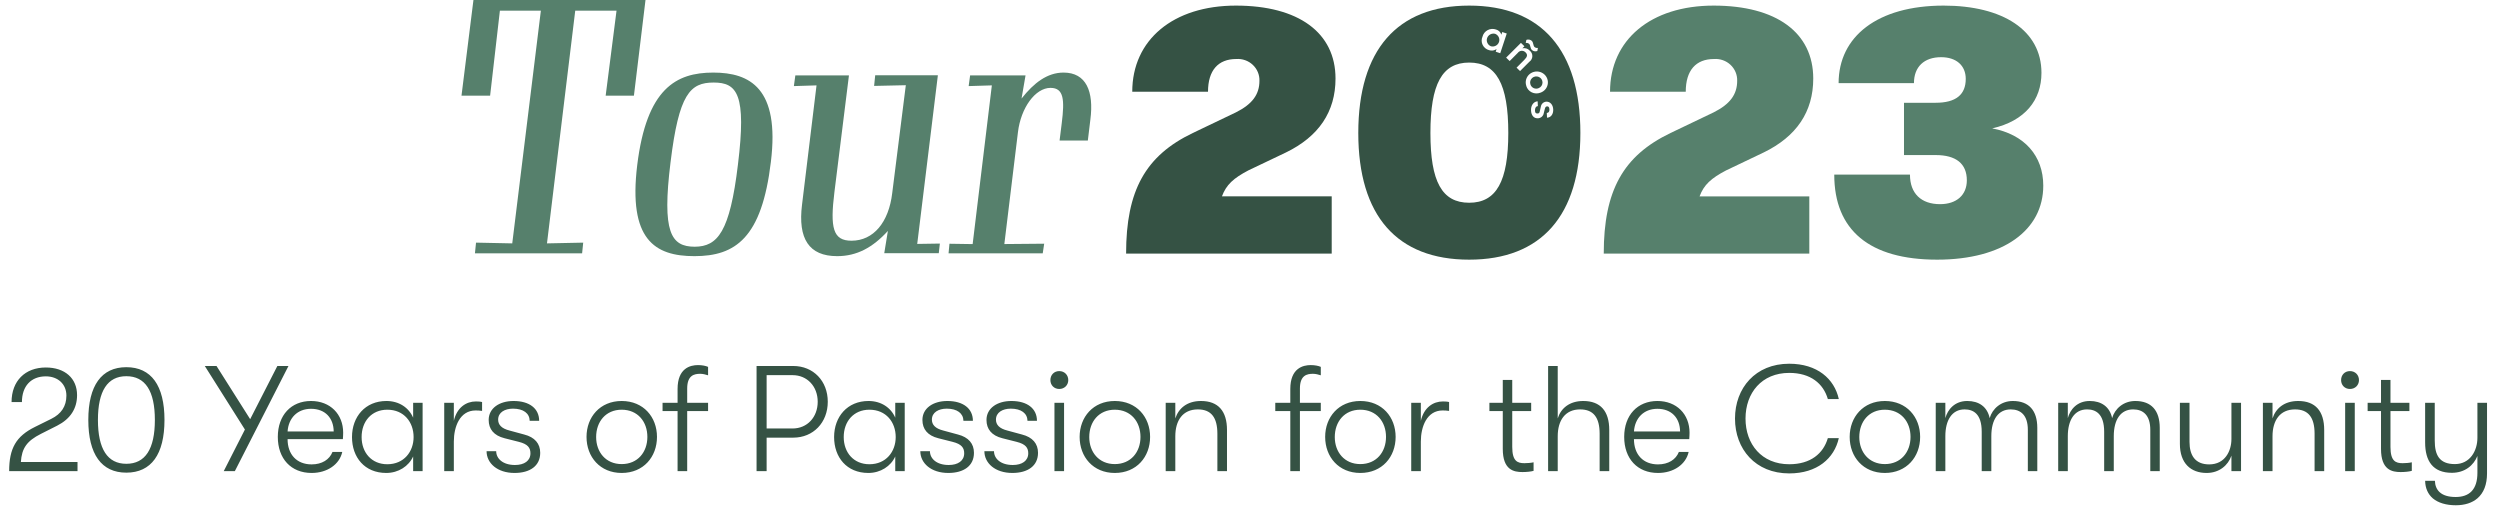 <svg width="520" height="106" viewBox="0 0 520 106" fill="none" xmlns="http://www.w3.org/2000/svg">
<g clip-path="url(#clip0_730_95)">
<path d="M99.014 50.467L106.548 50.624L112.5 2.22H103.977L101.943 19.905H95.99L98.477 0H134.265L131.854 19.905H125.977L128.238 2.22H119.649L113.772 50.624L121.306 50.467L121.08 52.696H98.788L99.014 50.467Z" fill="#56806C"/>
<path d="M132.542 34.335C134.501 18.425 140.604 15.096 148.364 15.096C155.974 15.096 162.228 18.352 160.344 33.669C158.46 49.505 152.96 53.279 144.446 53.279C136.158 53.279 130.658 49.81 132.542 34.335ZM153.488 34.261C155.296 19.61 153.337 17.168 148.44 17.168C143.542 17.168 141.207 19.535 139.474 33.743C137.665 48.33 139.549 51.318 144.522 51.318C149.268 51.281 151.811 48.256 153.488 34.261Z" fill="#56806C"/>
<path d="M166.824 42.558L169.837 17.759L165.128 17.907L165.43 15.688H176.581L173.567 39.894C172.625 47.442 173.266 50.069 177.108 50.069C181.704 50.069 184.869 46.221 185.584 40.144L188.41 17.723L181.817 17.87L182.043 15.651H195.078L190.783 50.735L195.492 50.661L195.266 52.659H183.927L184.68 48.034C181.516 51.503 178.201 53.279 174.132 53.279C168.255 53.279 165.938 49.653 166.824 42.558Z" fill="#56806C"/>
<path d="M197.489 50.698L202.311 50.772L206.304 17.759L201.482 17.907L201.783 15.688H213.311L212.482 20.497C215.044 17.241 217.832 15.096 221.222 15.096C225.931 15.096 227.551 19.017 226.798 24.863L226.27 29.229H220.393L220.845 25.603C221.448 20.793 221.297 18.277 218.51 18.277C215.345 18.277 212.331 22.421 211.729 27.527L208.903 50.763L217.191 50.689L216.89 52.687H197.3L197.489 50.698Z" fill="#56806C"/>
<path d="M248.101 27.666L257.067 23.374C260.458 21.672 261.965 19.674 261.965 16.788C261.981 16.172 261.865 15.559 261.626 14.99C261.386 14.42 261.027 13.906 260.573 13.481C260.119 13.056 259.579 12.728 258.988 12.521C258.397 12.313 257.768 12.229 257.143 12.274C253.375 12.274 251.266 14.633 251.266 19.082H235.509C235.509 8.279 244.033 1.165 257.067 1.165C270.102 1.165 277.787 6.799 277.787 16.335C277.787 23.226 274.321 28.406 267.427 31.736L259.667 35.436C256.577 37.064 255.071 38.396 254.166 40.838H276.996V52.751H234.229C234.229 39.654 238.231 32.402 248.101 27.666Z" fill="#355244"/>
<path d="M347.471 27.666L356.437 23.374C359.827 21.672 361.334 19.674 361.334 16.788C361.35 16.172 361.235 15.559 360.995 14.99C360.755 14.42 360.397 13.906 359.943 13.481C359.488 13.056 358.948 12.728 358.357 12.521C357.767 12.313 357.138 12.229 356.512 12.274C352.745 12.274 350.635 14.633 350.635 19.082H334.888C334.888 8.279 343.364 1.165 356.437 1.165C369.509 1.165 377.156 6.799 377.156 16.335C377.156 23.226 373.69 28.406 366.796 31.736L359.008 35.454C355.919 37.082 354.412 38.414 353.508 40.856H376.337V52.751H333.579C333.579 39.654 337.601 32.402 347.471 27.666Z" fill="#56806C"/>
<path d="M381.526 36.324H397.273C397.273 40.246 399.609 42.466 403.527 42.466C406.993 42.466 409.102 40.542 409.102 37.508C409.102 34.03 406.842 32.254 402.623 32.254H396.03V21.376H402.623C406.842 21.376 408.876 19.674 408.876 16.409C408.876 13.634 406.917 11.895 403.753 11.895C400.212 11.895 398.102 13.902 398.102 17.297H382.43C382.43 7.613 390.492 1.165 404.28 1.165C416.524 1.165 424.623 6.271 424.623 15.16C424.623 20.784 421.233 25.15 414.376 26.704C421.082 27.962 425 32.402 425 38.618C425 47.793 416.787 54.009 402.924 54.009C388.835 54.009 381.526 47.867 381.526 36.324Z" fill="#56806C"/>
<path d="M310.128 9.629C310.471 9.714 310.835 9.668 311.144 9.5C311.454 9.332 311.687 9.054 311.796 8.724C311.905 8.393 311.882 8.034 311.731 7.719C311.581 7.405 311.314 7.158 310.985 7.03C310.642 6.945 310.279 6.991 309.969 7.159C309.659 7.327 309.426 7.604 309.317 7.935C309.208 8.266 309.231 8.625 309.382 8.939C309.533 9.254 309.799 9.501 310.128 9.629Z" fill="#355244"/>
<path d="M320.064 18.324C320.295 18.226 320.491 18.065 320.63 17.86C320.768 17.654 320.843 17.414 320.844 17.168C320.846 16.922 320.774 16.68 320.638 16.473C320.503 16.266 320.308 16.103 320.079 16.002C319.85 15.902 319.596 15.87 319.349 15.909C319.101 15.948 318.871 16.057 318.685 16.223C318.5 16.389 318.368 16.604 318.305 16.842C318.242 17.081 318.251 17.332 318.331 17.565C318.383 17.735 318.472 17.891 318.591 18.024C318.71 18.156 318.857 18.262 319.021 18.334C319.185 18.406 319.364 18.443 319.544 18.441C319.724 18.439 319.901 18.399 320.064 18.324Z" fill="#355244"/>
<path d="M305.589 1.165C290.586 1.165 282.524 10.415 282.524 27.657C282.524 44.898 290.586 54.009 305.589 54.009C320.592 54.009 328.72 44.834 328.72 27.657C328.72 10.48 320.658 1.165 305.589 1.165ZM317.484 8.297C317.671 8.224 317.874 8.204 318.072 8.238C318.27 8.272 318.455 8.36 318.605 8.491C318.981 8.852 318.868 9.481 319.179 9.777C319.275 9.859 319.388 9.918 319.51 9.95C319.633 9.982 319.761 9.986 319.885 9.962L319.763 10.61C319.575 10.68 319.371 10.698 319.174 10.663C318.976 10.627 318.792 10.538 318.642 10.406C318.266 10.045 318.369 9.416 318.068 9.13C317.971 9.046 317.856 8.986 317.732 8.952C317.609 8.919 317.479 8.913 317.352 8.935L317.484 8.297ZM308.358 7.631C308.428 7.342 308.56 7.071 308.745 6.835C308.93 6.599 309.164 6.405 309.431 6.264C309.697 6.124 309.992 6.04 310.294 6.019C310.596 5.998 310.899 6.04 311.183 6.142C311.444 6.214 311.683 6.351 311.875 6.538C312.068 6.726 312.209 6.959 312.285 7.215L312.464 6.66L313.406 6.974L312.05 11.072L311.108 10.757L311.287 10.203C311.066 10.362 310.81 10.466 310.539 10.507C310.268 10.547 309.992 10.522 309.733 10.434C309.442 10.357 309.172 10.22 308.941 10.032C308.709 9.843 308.522 9.608 308.391 9.342C308.261 9.076 308.19 8.785 308.185 8.49C308.179 8.195 308.238 7.902 308.358 7.631ZM305.589 42.17C299.938 42.17 297.527 37.804 297.527 27.657C297.527 17.51 299.938 13.014 305.589 13.014C311.24 13.014 313.726 17.445 313.726 27.657C313.726 37.73 311.24 42.17 305.589 42.17ZM315.44 14.078L317.041 12.469C317.701 11.821 317.804 11.368 317.296 10.878C317.189 10.769 317.059 10.685 316.915 10.631C316.771 10.578 316.617 10.556 316.464 10.569C316.31 10.581 316.162 10.627 316.029 10.703C315.896 10.779 315.782 10.883 315.694 11.007L314.009 12.7L313.274 11.988L316.354 8.917L317.079 9.62L316.655 10.045C316.93 9.984 317.217 9.996 317.485 10.081C317.753 10.165 317.994 10.319 318.181 10.526C318.358 10.668 318.5 10.848 318.595 11.053C318.689 11.258 318.735 11.481 318.728 11.705C318.72 11.93 318.66 12.15 318.553 12.348C318.445 12.546 318.292 12.717 318.105 12.848L316.175 14.781L315.44 14.078ZM317.465 17.843C317.323 17.417 317.312 16.96 317.434 16.528C317.556 16.097 317.806 15.71 318.151 15.418C318.497 15.126 318.923 14.941 319.375 14.886C319.828 14.831 320.287 14.909 320.694 15.111C321.102 15.312 321.439 15.627 321.664 16.017C321.889 16.407 321.992 16.853 321.958 17.3C321.925 17.747 321.758 18.174 321.478 18.527C321.198 18.881 320.817 19.145 320.385 19.286C320.1 19.395 319.795 19.446 319.489 19.433C319.184 19.421 318.884 19.346 318.61 19.214C318.335 19.082 318.091 18.895 317.894 18.665C317.697 18.436 317.551 18.168 317.465 17.88V17.843ZM321.779 24.484L321.731 23.494C322.099 23.494 322.306 23.198 322.278 22.727C322.249 22.255 322.061 22.107 321.797 22.125C321.534 22.144 321.411 22.283 321.317 22.68L321.1 23.55C321.053 23.835 320.908 24.095 320.688 24.287C320.469 24.479 320.189 24.591 319.895 24.604C319.038 24.651 318.501 24.012 318.454 22.967C318.407 21.922 318.991 21.117 319.829 21.071L319.876 22.079C319.499 22.079 319.254 22.468 319.273 23.004C319.292 23.541 319.509 23.615 319.82 23.605C320.13 23.596 320.215 23.485 320.309 23.013L320.507 22.144C320.554 21.867 320.698 21.615 320.915 21.432C321.132 21.249 321.408 21.148 321.694 21.145C322.438 21.145 323.022 21.783 323.069 22.745C323.116 23.707 322.626 24.447 321.779 24.484Z" fill="#355244"/>
</g>
<path d="M1.905 98H16.123V96.094H4.342C4.53 93.219 5.592 91.719 8.498 90.25L11.905 88.531C14.655 87.125 16.03 84.969 16.03 82.188C16.03 78.688 13.498 76.438 9.53 76.438C5.217 76.438 2.405 79.25 2.405 83.625H4.561C4.561 80.312 6.467 78.281 9.53 78.281C12.061 78.281 13.811 79.906 13.811 82.281C13.811 84.5 12.748 86.094 10.655 87.125L7.248 88.812C3.342 90.75 1.905 93.25 1.905 98ZM26.275 98.312C31.462 98.312 34.212 94.5 34.212 87.344C34.212 80.188 31.462 76.375 26.275 76.375C21.119 76.375 18.369 80.188 18.369 87.344C18.369 94.5 21.119 98.312 26.275 98.312ZM26.275 96.469C22.369 96.469 20.369 93.406 20.369 87.344C20.369 81.312 22.369 78.25 26.275 78.25C30.212 78.25 32.212 81.312 32.212 87.344C32.212 93.406 30.212 96.469 26.275 96.469ZM57.691 76.125L52.035 87.188L45.035 76.125H42.597L50.941 89.344L46.535 98H48.847L60.003 76.125H57.691ZM71.379 90C71.379 86.156 68.692 83.406 64.692 83.406C60.567 83.406 57.785 86.344 57.785 90.875C57.785 95.406 60.535 98.375 64.817 98.375C68.067 98.375 70.629 96.594 71.192 94H69.16C68.535 95.594 66.973 96.594 64.817 96.594C61.754 96.594 59.817 94.562 59.817 91.344H71.317C71.348 90.844 71.379 90.5 71.379 90ZM59.817 89.75C60.004 86.969 61.848 85.031 64.692 85.031C67.629 85.031 69.379 86.938 69.41 89.75H59.817ZM80.341 98.375C82.872 98.375 85.028 96.969 85.934 94.938V98H87.903V83.781H85.934V86.875C85.028 84.781 82.997 83.406 80.372 83.406C75.966 83.406 73.216 86.688 73.216 90.906C73.216 95.125 75.841 98.375 80.341 98.375ZM80.559 96.562C77.278 96.562 75.216 94.125 75.216 90.906C75.216 87.656 77.278 85.219 80.559 85.219C84.028 85.219 86.028 87.812 86.028 90.906C86.028 93.938 84.028 96.562 80.559 96.562ZM92.398 98H94.398V91.844C94.398 88.75 95.648 85.375 98.93 85.375C99.43 85.375 99.836 85.406 100.273 85.469V83.625C99.961 83.531 99.43 83.5 98.992 83.5C96.992 83.5 95.055 84.719 94.398 87.531V83.781H92.398V98ZM107.02 98.375C110.239 98.375 112.364 96.906 112.364 94.188C112.364 92.281 111.239 90.938 109.02 90.375L106.02 89.562C104.27 89.125 103.614 88.312 103.614 87.281C103.614 85.781 104.989 85 106.707 85C108.864 85 110.145 85.969 110.176 87.531H112.145C112.145 84.969 110.114 83.406 106.832 83.406C103.832 83.406 101.645 84.938 101.645 87.344C101.645 89.25 102.707 90.594 104.957 91.156L107.926 91.906C109.801 92.375 110.332 93.156 110.332 94.281C110.332 95.844 109.051 96.719 107.114 96.719C104.614 96.719 103.207 95.406 103.207 93.844H101.207C101.207 96.344 103.457 98.375 107.02 98.375ZM129.309 98.375C133.841 98.375 136.653 95.031 136.653 90.875C136.653 86.75 133.841 83.406 129.309 83.406C124.809 83.406 121.997 86.75 121.997 90.875C121.997 95.031 124.809 98.375 129.309 98.375ZM129.309 96.531C125.997 96.531 123.997 94.031 123.997 90.906C123.997 87.719 125.997 85.219 129.309 85.219C132.653 85.219 134.653 87.719 134.653 90.875C134.653 94.031 132.653 96.531 129.309 96.531ZM145.655 77.75C146.218 77.75 146.78 77.906 147.28 78.062V76.312C146.811 76.094 146.03 75.938 145.186 75.938C143.561 75.938 140.936 76.594 140.936 80.906V83.781H137.811V85.5H140.936V98H142.936V85.5H147.28V83.781H142.936V80.812C142.936 78.031 144.436 77.75 145.655 77.75ZM164.99 76.125H157.365V98H159.458V91.031H164.99C169.146 91.031 172.177 87.906 172.177 83.562C172.177 79.25 169.177 76.125 164.99 76.125ZM164.865 89.125H159.458V78.031H164.865C167.896 78.031 170.083 80.375 170.083 83.562C170.083 86.781 167.896 89.125 164.865 89.125ZM180.619 98.375C183.151 98.375 185.307 96.969 186.213 94.938V98H188.182V83.781H186.213V86.875C185.307 84.781 183.276 83.406 180.651 83.406C176.244 83.406 173.494 86.688 173.494 90.906C173.494 95.125 176.119 98.375 180.619 98.375ZM180.838 96.562C177.557 96.562 175.494 94.125 175.494 90.906C175.494 87.656 177.557 85.219 180.838 85.219C184.307 85.219 186.307 87.812 186.307 90.906C186.307 93.938 184.307 96.562 180.838 96.562ZM197.239 98.375C200.458 98.375 202.583 96.906 202.583 94.188C202.583 92.281 201.458 90.938 199.239 90.375L196.239 89.562C194.489 89.125 193.833 88.312 193.833 87.281C193.833 85.781 195.208 85 196.927 85C199.083 85 200.364 85.969 200.396 87.531H202.364C202.364 84.969 200.333 83.406 197.052 83.406C194.052 83.406 191.864 84.938 191.864 87.344C191.864 89.25 192.927 90.594 195.177 91.156L198.146 91.906C200.021 92.375 200.552 93.156 200.552 94.281C200.552 95.844 199.271 96.719 197.333 96.719C194.833 96.719 193.427 95.406 193.427 93.844H191.427C191.427 96.344 193.677 98.375 197.239 98.375ZM210.564 98.375C213.783 98.375 215.908 96.906 215.908 94.188C215.908 92.281 214.783 90.938 212.564 90.375L209.564 89.562C207.814 89.125 207.158 88.312 207.158 87.281C207.158 85.781 208.533 85 210.251 85C212.408 85 213.689 85.969 213.72 87.531H215.689C215.689 84.969 213.658 83.406 210.376 83.406C207.376 83.406 205.189 84.938 205.189 87.344C205.189 89.25 206.251 90.594 208.501 91.156L211.47 91.906C213.345 92.375 213.876 93.156 213.876 94.281C213.876 95.844 212.595 96.719 210.658 96.719C208.158 96.719 206.751 95.406 206.751 93.844H204.751C204.751 96.344 207.001 98.375 210.564 98.375ZM220.326 80.906C221.42 80.906 222.201 80.094 222.201 79.062C222.201 78 221.42 77.188 220.326 77.188C219.232 77.188 218.482 78 218.482 79.062C218.482 80.094 219.232 80.906 220.326 80.906ZM219.326 98H221.326V83.781H219.326V98ZM231.877 98.375C236.408 98.375 239.221 95.031 239.221 90.875C239.221 86.75 236.408 83.406 231.877 83.406C227.377 83.406 224.564 86.75 224.564 90.875C224.564 95.031 227.377 98.375 231.877 98.375ZM231.877 96.531C228.564 96.531 226.564 94.031 226.564 90.906C226.564 87.719 228.564 85.219 231.877 85.219C235.221 85.219 237.221 87.719 237.221 90.875C237.221 94.031 235.221 96.531 231.877 96.531ZM242.465 98H244.465V90.75C244.465 87.469 245.996 85.156 249.153 85.156C251.934 85.156 253.215 86.844 253.215 90.219V98H255.215V89.438C255.215 85.531 253.403 83.406 249.809 83.406C246.934 83.406 245.153 84.906 244.465 87.031V83.781H242.465V98ZM273.101 77.75C273.664 77.75 274.226 77.906 274.726 78.062V76.312C274.258 76.094 273.476 75.938 272.633 75.938C271.008 75.938 268.383 76.594 268.383 80.906V83.781H265.258V85.5H268.383V98H270.383V85.5H274.726V83.781H270.383V80.812C270.383 78.031 271.883 77.75 273.101 77.75ZM282.947 98.375C287.478 98.375 290.291 95.031 290.291 90.875C290.291 86.75 287.478 83.406 282.947 83.406C278.447 83.406 275.634 86.75 275.634 90.875C275.634 95.031 278.447 98.375 282.947 98.375ZM282.947 96.531C279.634 96.531 277.634 94.031 277.634 90.906C277.634 87.719 279.634 85.219 282.947 85.219C286.291 85.219 288.291 87.719 288.291 90.875C288.291 94.031 286.291 96.531 282.947 96.531ZM293.535 98H295.535V91.844C295.535 88.75 296.785 85.375 300.067 85.375C300.567 85.375 300.973 85.406 301.41 85.469V83.625C301.098 83.531 300.567 83.5 300.129 83.5C298.129 83.5 296.192 84.719 295.535 87.531V83.781H293.535V98ZM317.078 96.344C315.64 96.344 314.546 95.938 314.546 92.969V85.5H318.484V83.781H314.546V79.031H312.578V83.781H309.796V85.5H312.578V93.375C312.578 97.781 314.89 98.188 316.671 98.188C317.515 98.188 318.453 98.094 318.984 97.938V96.156C318.515 96.281 317.64 96.344 317.078 96.344ZM329.318 83.406C326.474 83.406 324.662 84.906 324.006 87.031V76.125H322.006V98H324.006V90.75C324.006 87.469 325.537 85.156 328.662 85.156C331.443 85.156 332.724 86.844 332.724 90.219V98H334.724V89.438C334.724 85.531 332.912 83.406 329.318 83.406ZM351.425 90C351.425 86.156 348.738 83.406 344.738 83.406C340.613 83.406 337.832 86.344 337.832 90.875C337.832 95.406 340.582 98.375 344.863 98.375C348.113 98.375 350.675 96.594 351.238 94H349.207C348.582 95.594 347.019 96.594 344.863 96.594C341.8 96.594 339.863 94.562 339.863 91.344H351.363C351.394 90.844 351.425 90.5 351.425 90ZM339.863 89.75C340.05 86.969 341.894 85.031 344.738 85.031C347.675 85.031 349.425 86.938 349.457 89.75H339.863ZM372.161 98.469C377.973 98.469 381.536 95.344 382.473 91.125H380.192C379.255 94.344 376.598 96.562 372.161 96.562C366.442 96.562 363.067 92.406 363.067 87.062C363.067 81.719 366.442 77.562 372.161 77.562C376.598 77.562 379.255 79.781 380.192 83H382.473C381.536 78.781 377.973 75.656 372.161 75.656C365.13 75.656 360.88 80.719 360.88 87.062C360.88 93.406 365.13 98.469 372.161 98.469ZM392.045 98.375C396.576 98.375 399.389 95.031 399.389 90.875C399.389 86.75 396.576 83.406 392.045 83.406C387.545 83.406 384.733 86.75 384.733 90.875C384.733 95.031 387.545 98.375 392.045 98.375ZM392.045 96.531C388.733 96.531 386.733 94.031 386.733 90.906C386.733 87.719 388.733 85.219 392.045 85.219C395.389 85.219 397.389 87.719 397.389 90.875C397.389 94.031 395.389 96.531 392.045 96.531ZM402.633 98H404.633V90.719C404.633 87.438 405.977 85.156 408.633 85.156C410.415 85.156 412.196 86.031 412.196 89.812V98H414.196V90.719C414.196 87.219 415.665 85.156 418.227 85.156C420.29 85.156 421.79 86.344 421.79 89.406V98H423.758V89C423.758 85.375 422.008 83.406 418.665 83.406C416.227 83.406 414.415 85 413.852 86.969C413.352 84.594 411.602 83.406 409.196 83.406C406.54 83.406 405.102 85.219 404.633 86.969V83.781H402.633V98ZM428.104 98H430.104V90.719C430.104 87.438 431.448 85.156 434.104 85.156C435.885 85.156 437.666 86.031 437.666 89.812V98H439.666V90.719C439.666 87.219 441.135 85.156 443.698 85.156C445.76 85.156 447.26 86.344 447.26 89.406V98H449.229V89C449.229 85.375 447.479 83.406 444.135 83.406C441.698 83.406 439.885 85 439.323 86.969C438.823 84.594 437.073 83.406 434.666 83.406C432.01 83.406 430.573 85.219 430.104 86.969V83.781H428.104V98ZM458.981 98.375C461.606 98.375 463.449 96.781 464.137 94.781V98H466.137V83.781H464.137V91.312C464.137 93.781 462.824 96.594 459.512 96.594C456.574 96.594 455.418 94.688 455.418 91.906V83.781H453.418V92.344C453.418 96.375 455.699 98.375 458.981 98.375ZM470.683 98H472.683V90.75C472.683 87.469 474.214 85.156 477.37 85.156C480.152 85.156 481.433 86.844 481.433 90.219V98H483.433V89.438C483.433 85.531 481.62 83.406 478.027 83.406C475.152 83.406 473.37 84.906 472.683 87.031V83.781H470.683V98ZM488.792 80.906C489.885 80.906 490.667 80.094 490.667 79.062C490.667 78 489.885 77.188 488.792 77.188C487.698 77.188 486.948 78 486.948 79.062C486.948 80.094 487.698 80.906 488.792 80.906ZM487.792 98H489.792V83.781H487.792V98ZM499.749 96.344C498.311 96.344 497.218 95.938 497.218 92.969V85.5H501.155V83.781H497.218V79.031H495.249V83.781H492.468V85.5H495.249V93.375C495.249 97.781 497.561 98.188 499.343 98.188C500.186 98.188 501.124 98.094 501.655 97.938V96.156C501.186 96.281 500.311 96.344 499.749 96.344ZM515.302 83.781V91.062C515.302 93.719 513.802 96.531 510.615 96.531C507.365 96.531 506.427 94.625 506.427 91.656V83.781H504.427V92.031C504.427 95.906 506.052 98.344 509.99 98.344C512.708 98.344 514.521 96.781 515.302 94.844V98.344C515.302 101.844 513.615 103.375 510.771 103.375C507.646 103.375 506.521 101.875 506.458 100H504.427C504.458 101.563 505.021 102.781 506.021 103.656C507.146 104.594 508.802 105.094 510.802 105.094C512.677 105.094 514.208 104.594 515.302 103.656C516.615 102.531 517.302 100.781 517.302 98.469V83.781H515.302Z" fill="#355244"/>
<defs>
<clipPath id="clip0_730_95">
<rect width="329" height="54" fill="white" transform="translate(96)"/>
</clipPath>
</defs>
</svg>
